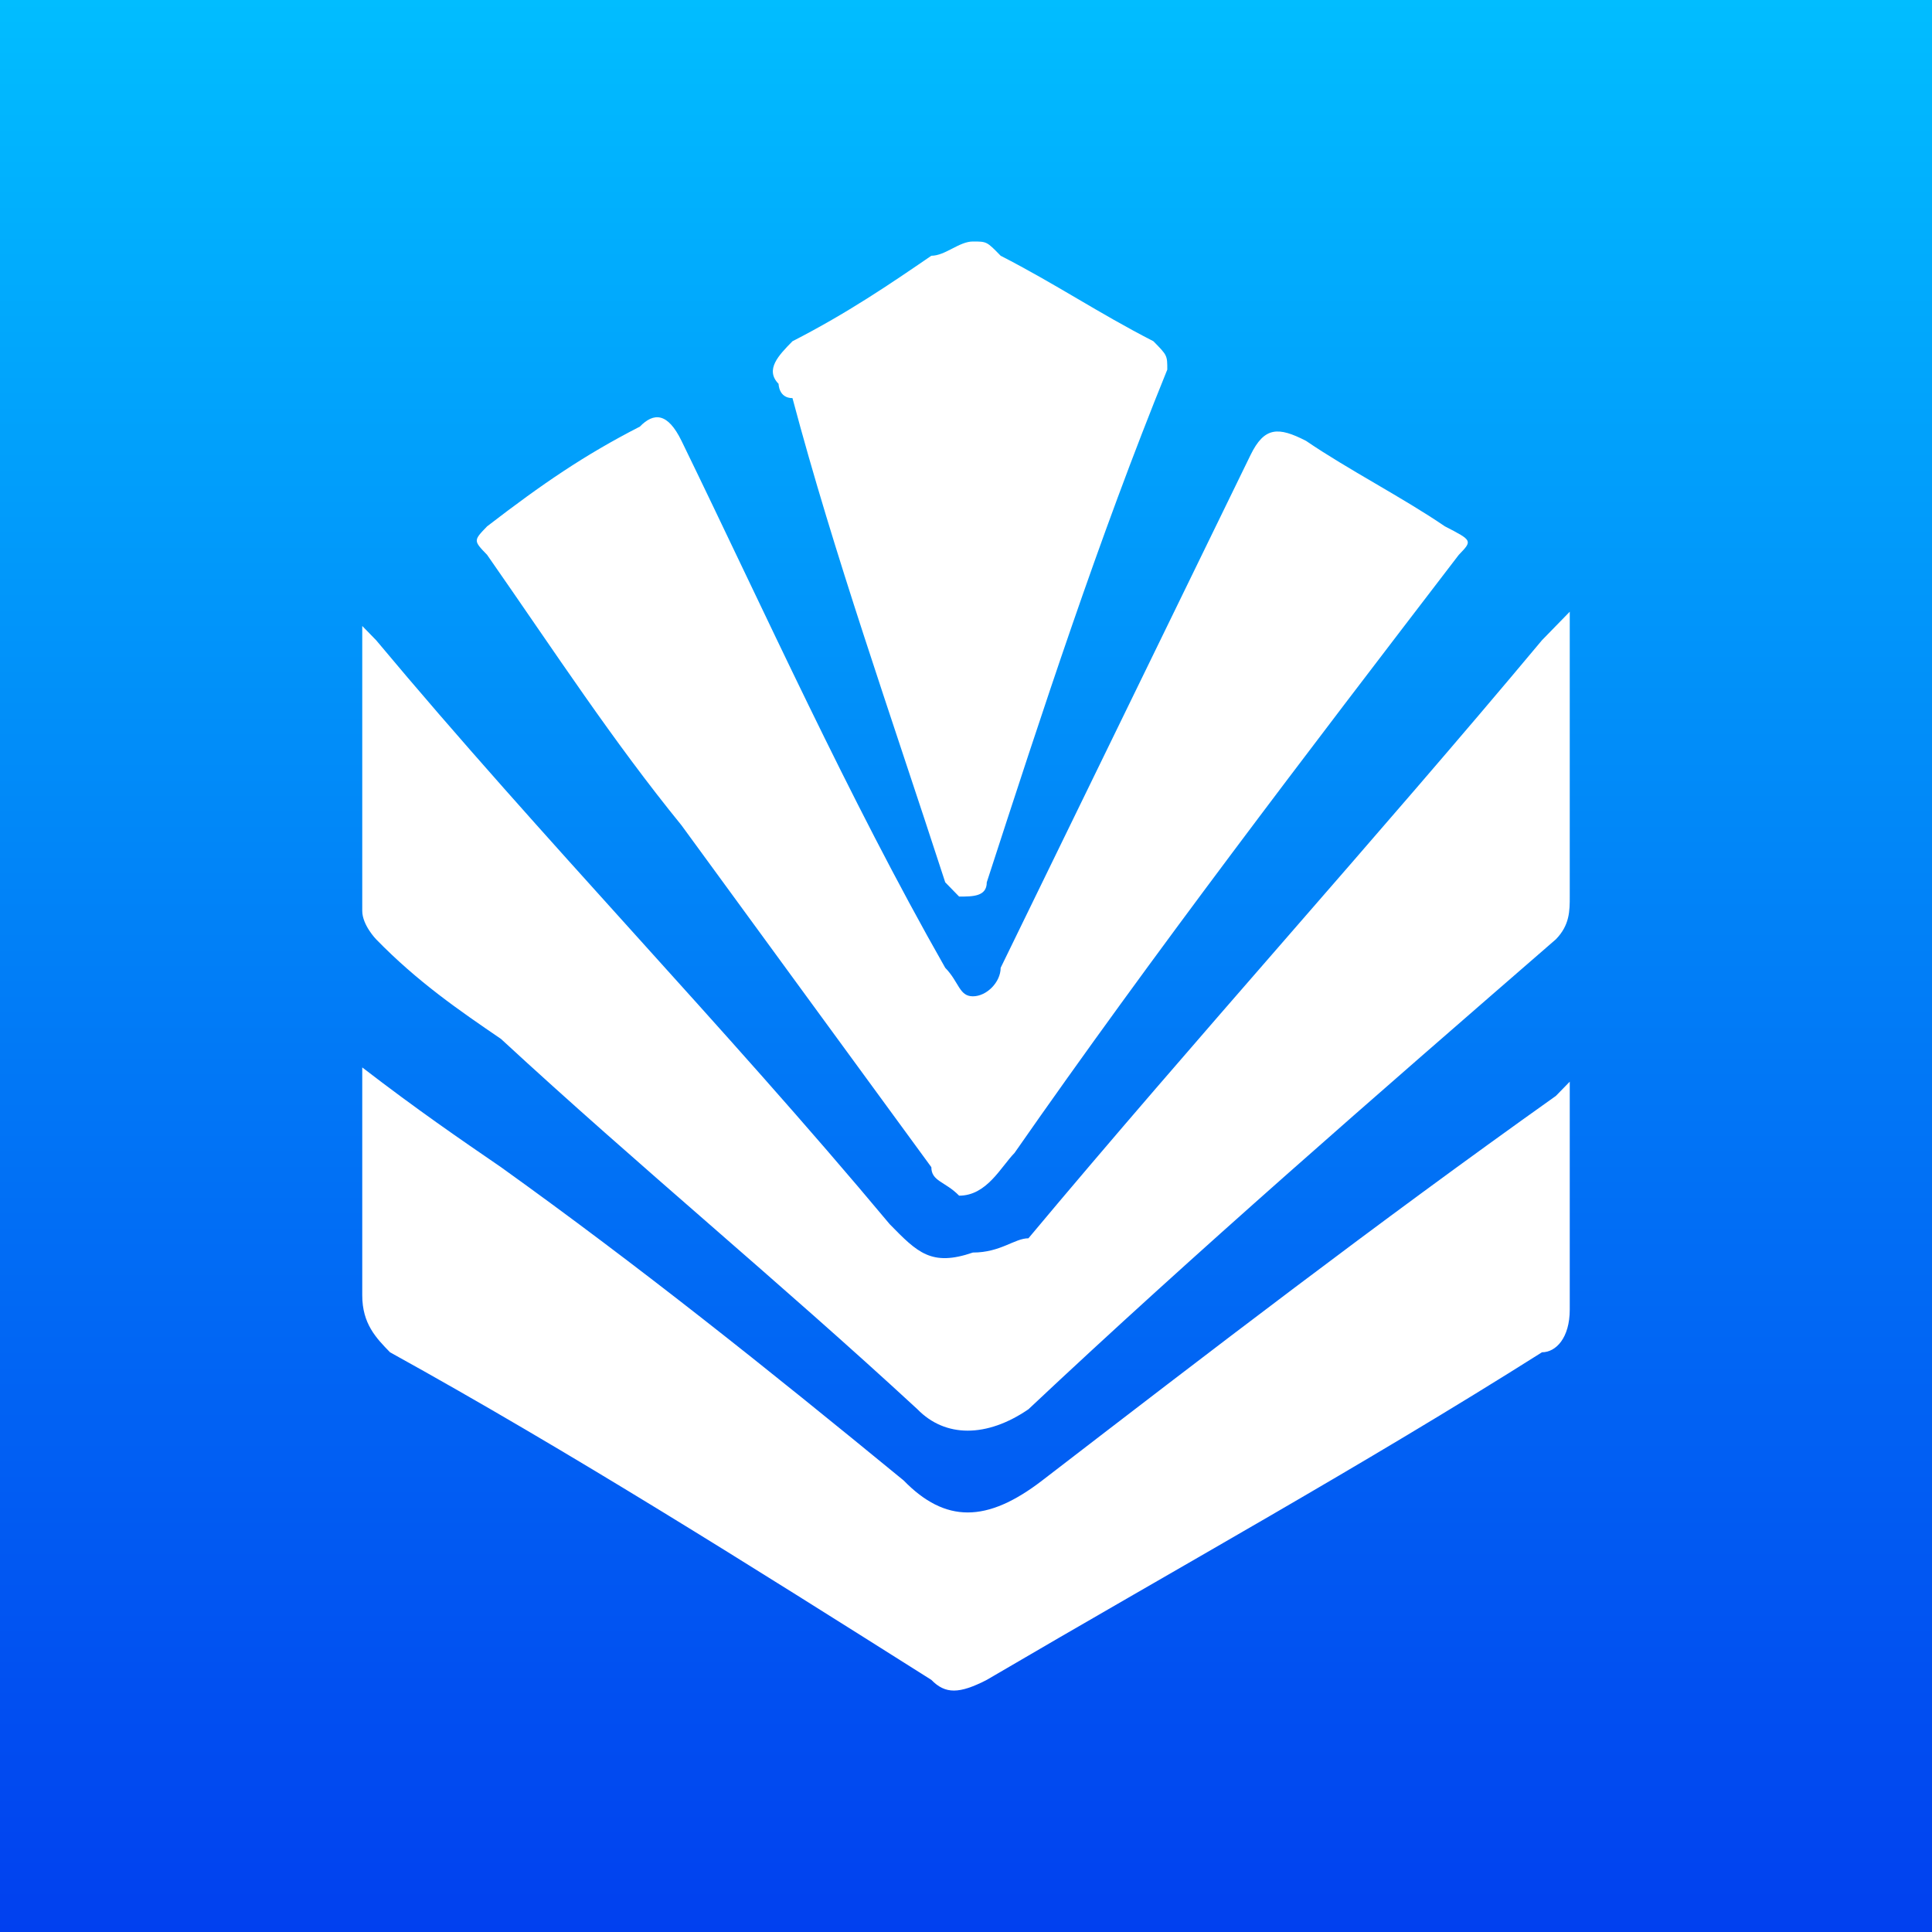 <svg width="16" height="16" viewBox="0 0 16 16" fill="none" xmlns="http://www.w3.org/2000/svg">
<rect x="0" y="0" width="16" height="16" fill="#333333" stroke="none"/>
<rect width="16" height="16" fill="url(#paint0_linear_3779_59)"/>
<path d="M3 5.184C3.115 5.302 3.115 5.302 3.115 5.302C4.494 6.953 5.989 8.486 7.368 10.138C7.598 10.373 7.713 10.491 8.057 10.373C8.287 10.373 8.402 10.255 8.517 10.255C9.897 8.604 11.391 6.953 12.77 5.302C12.77 5.302 12.885 5.184 13 5.066C13 5.184 13 5.302 13 5.302C13 6.01 13 6.717 13 7.425C13 7.543 13 7.661 12.885 7.779C11.391 9.076 9.897 10.373 8.517 11.671C8.172 11.907 7.828 11.907 7.598 11.671C6.448 10.609 5.299 9.666 4.149 8.604C3.805 8.369 3.46 8.133 3.115 7.779C3.115 7.779 3 7.661 3 7.543C3 6.835 3 6.01 3 5.302C3 5.302 3 5.302 3 5.184ZM3 8.84C3.46 9.194 3.805 9.43 4.149 9.666C5.299 10.491 6.333 11.317 7.483 12.26C7.828 12.614 8.172 12.614 8.632 12.26C10.011 11.199 11.391 10.138 12.885 9.076L13 8.958C13 9.076 13 9.076 13 9.194C13 9.784 13 10.373 13 10.845C13 11.081 12.885 11.199 12.77 11.199C11.276 12.143 9.782 12.968 8.172 13.912C7.943 14.03 7.828 14.03 7.713 13.912C6.218 12.968 4.724 12.025 3.23 11.199C3.115 11.081 3 10.963 3 10.727C3 10.138 3 9.666 3 9.076C3 9.076 3 8.958 3 8.84ZM7.943 9.902C7.828 9.784 7.713 9.784 7.713 9.666C7.023 8.722 6.333 7.779 5.644 6.835C5.069 6.128 4.609 5.42 4.034 4.595C3.92 4.477 3.92 4.477 4.034 4.359C4.494 4.005 4.839 3.769 5.299 3.533C5.414 3.415 5.529 3.415 5.644 3.651C6.333 5.066 7.023 6.6 7.828 8.015C7.943 8.133 7.943 8.251 8.057 8.251C8.172 8.251 8.287 8.133 8.287 8.015C8.977 6.6 9.667 5.184 10.356 3.769C10.471 3.533 10.586 3.533 10.816 3.651C11.161 3.887 11.621 4.123 11.966 4.359C12.195 4.477 12.195 4.477 12.081 4.595C10.816 6.246 9.552 7.897 8.402 9.548C8.287 9.666 8.172 9.902 7.943 9.902ZM8.057 2C8.172 2 8.172 2 8.287 2.118C8.747 2.354 9.092 2.59 9.552 2.826C9.667 2.943 9.667 2.943 9.667 3.061C9.092 4.477 8.632 5.892 8.172 7.307C8.172 7.425 8.057 7.425 7.943 7.425L7.828 7.307C7.368 5.892 6.908 4.595 6.563 3.297C6.448 3.297 6.448 3.179 6.448 3.179C6.333 3.061 6.448 2.943 6.563 2.826C7.023 2.59 7.368 2.354 7.713 2.118C7.828 2.118 7.943 2 8.057 2Z" fill="white"/>
<defs>
<linearGradient id="paint0_linear_3779_59" x1="8" y1="0" x2="8" y2="16" gradientUnits="userSpaceOnUse">
<stop stop-color="#01BDFF"/>
<stop offset="1" stop-color="#0140EF"/>
</linearGradient>
</defs>
</svg>

